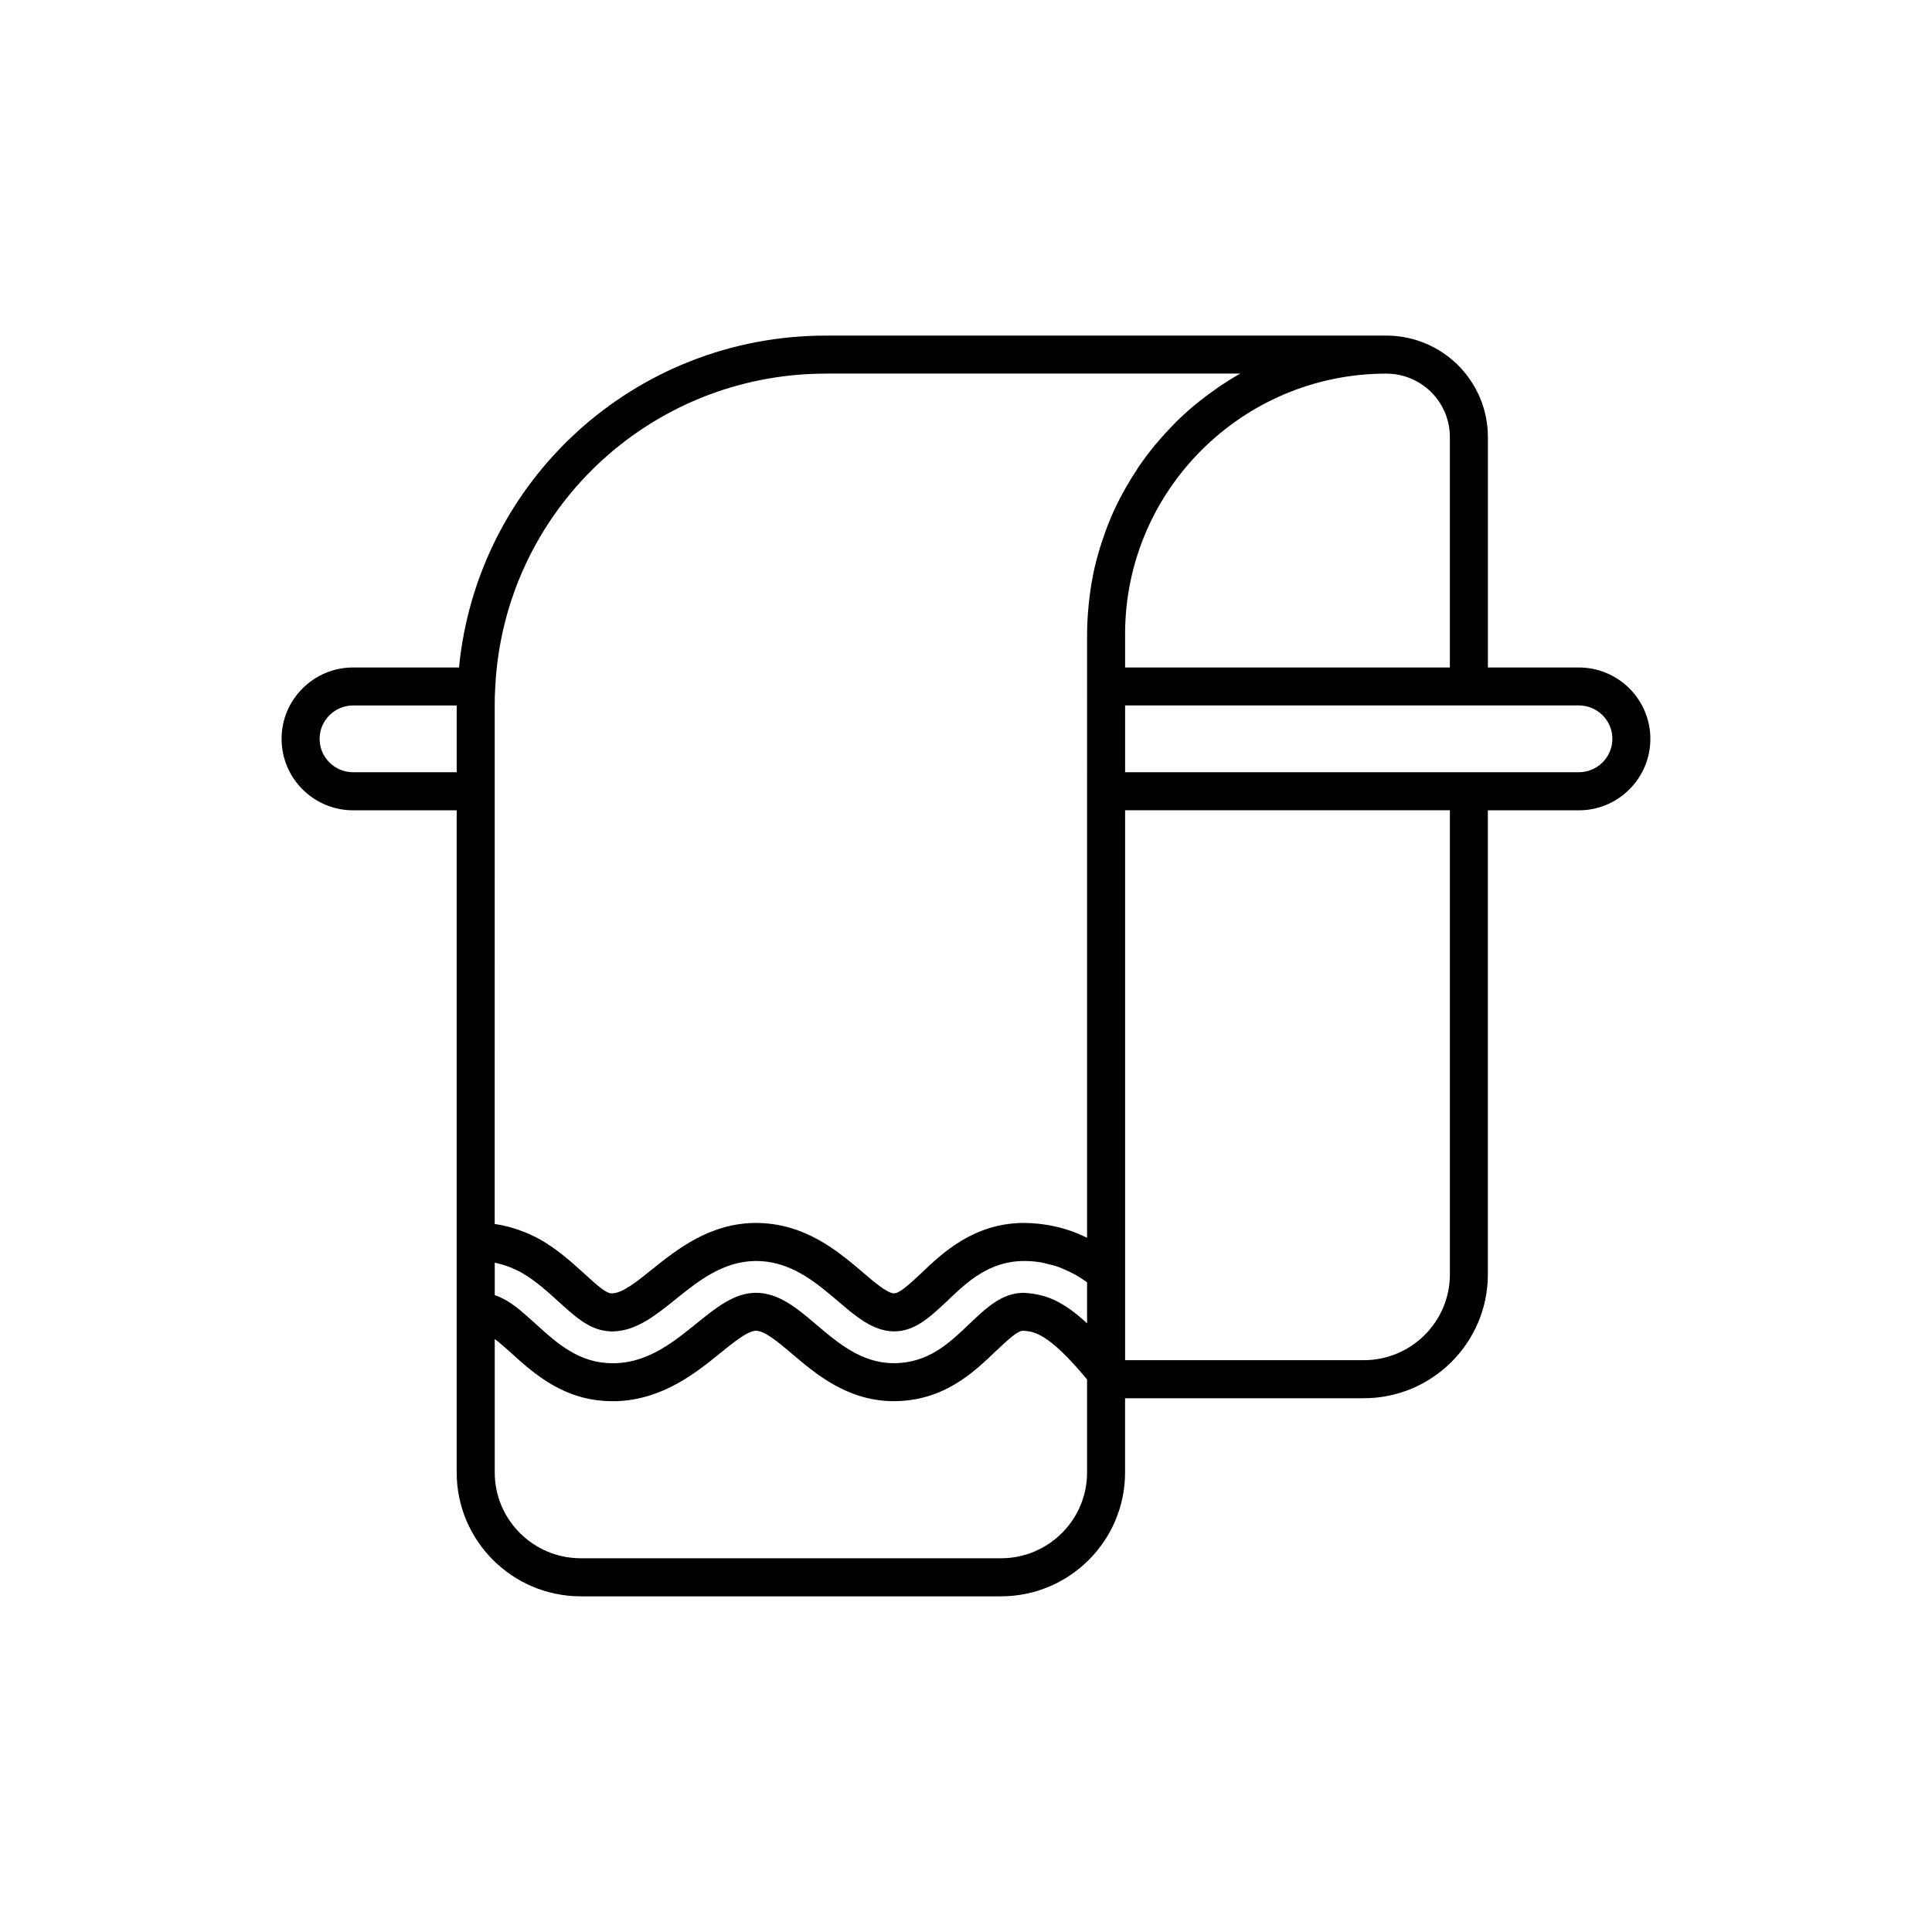 <?xml version="1.0" encoding="UTF-8"?>
<!-- Uploaded to: SVG Repo, www.svgrepo.com, Generator: SVG Repo Mixer Tools -->
<svg fill="#000000" width="800px" height="800px" version="1.1" viewBox="144 144 512 512" xmlns="http://www.w3.org/2000/svg">
 <path d="m562.41 320.89h-24.102v-61.062c0-7.141-2.793-13.891-7.902-19.047-5.125-5.059-11.887-7.844-19.035-7.844l-148.5 0.004c-50.613 0-92.367 38.301-97.227 87.949h-28.059c-5.055 0-9.809 1.969-13.395 5.543-3.594 3.578-5.566 8.332-5.566 13.383 0 10.434 8.504 18.926 18.961 18.926h27.445v175.49c0 18.09 14.75 32.812 32.879 32.812h111.37c18.129 0 32.879-14.719 32.879-32.812v-19.684h63.266c18.129 0 32.879-14.719 32.879-32.812v-122.99h24.102c5.055 0 9.809-1.969 13.398-5.551 3.586-3.582 5.562-8.336 5.562-13.379 0-10.434-8.504-18.926-18.961-18.926zm-34.18-61.062v61.062h-86.07v-8.848c0-38.062 31.047-69.027 69.207-69.027 4.481 0 8.73 1.758 11.918 4.898 3.191 3.219 4.945 7.453 4.945 11.914zm-99.195 232.25c-0.797-0.633-1.574-1.195-2.328-1.691-0.242-0.16-0.48-0.316-0.719-0.461-0.746-0.461-1.484-0.871-2.199-1.219-0.125-0.059-0.254-0.137-0.379-0.195-0.832-0.383-1.652-0.688-2.461-0.941-0.203-0.062-0.41-0.113-0.613-0.168-0.625-0.172-1.254-0.316-1.879-0.43-0.23-0.039-0.461-0.086-0.691-0.117-0.797-0.117-1.594-0.203-2.406-0.246-5.769 0-9.797 3.812-14.555 8.32-5.312 5.078-10.809 10.332-20.008 10.332h-0.102c-8.391-0.074-14.621-5.352-20.262-10.141-5.148-4.379-10.012-8.512-16.117-8.512-5.703 0-10.586 3.949-15.855 8.223-5.848 4.727-12.477 10.086-21.172 10.43h-1.066c-8.793 0-14.746-5.402-20.188-10.348-0.824-0.75-1.613-1.461-2.394-2.148-0.211-0.188-0.43-0.375-0.641-0.559-0.793-0.688-1.578-1.34-2.356-1.93-0.039-0.031-0.078-0.062-0.113-0.09-0.793-0.598-1.586-1.117-2.387-1.586-0.188-0.109-0.379-0.211-0.566-0.309-0.715-0.383-1.441-0.711-2.188-0.973-0.094-0.031-0.184-0.094-0.277-0.121v-8.562c0.207 0.043 0.414 0.082 0.621 0.129 0.816 0.184 1.629 0.422 2.43 0.703 0.344 0.121 0.691 0.23 1.035 0.367 1.117 0.453 2.227 0.973 3.344 1.621 3.434 2.023 6.324 4.633 9.379 7.391 4.406 4.016 8.02 7.273 12.664 7.871 0.125 0.016 0.258 0.02 0.387 0.031 0.375 0.035 0.742 0.094 1.133 0.094 0.215 0 0.434-0.012 0.652-0.02 6.055-0.254 11.039-4.277 16.488-8.668 5.809-4.66 12.395-9.941 21.066-9.984 8.047 0 14.062 4.246 19.391 8.656 0.762 0.629 1.508 1.262 2.246 1.887 4.82 4.137 9.371 8.043 14.926 8.113 5.539 0 9.344-3.562 14.203-8.109 5.152-4.926 10.988-10.508 20.324-10.547 1.582 0 3.113 0.145 4.625 0.398 0.496 0.082 0.977 0.246 1.469 0.359 1 0.227 2 0.469 2.981 0.816 0.574 0.203 1.137 0.477 1.707 0.723 0.887 0.383 1.77 0.781 2.648 1.266 0.59 0.324 1.176 0.699 1.762 1.074 0.496 0.312 0.992 0.672 1.488 1.02v10.879c-0.902-0.848-1.762-1.598-2.606-2.281-0.148-0.129-0.289-0.23-0.441-0.348zm-66.16-249.07h109.8c-1.77 0.992-3.481 2.066-5.164 3.188-0.418 0.277-0.82 0.574-1.234 0.859-1.551 1.074-3.062 2.203-4.531 3.383-0.383 0.305-0.77 0.602-1.145 0.914-1.719 1.434-3.375 2.934-4.965 4.504-0.316 0.312-0.613 0.641-0.926 0.961-1.328 1.355-2.606 2.762-3.836 4.211-0.336 0.398-0.68 0.785-1.008 1.188-1.414 1.738-2.766 3.523-4.031 5.379-0.215 0.316-0.41 0.645-0.621 0.961-1.07 1.617-2.078 3.277-3.031 4.973-0.27 0.48-0.543 0.957-0.805 1.445-1.066 1.992-2.062 4.027-2.957 6.117-0.117 0.273-0.215 0.555-0.328 0.832-0.773 1.867-1.469 3.773-2.098 5.711-0.18 0.551-0.359 1.102-0.527 1.66-0.664 2.203-1.262 4.438-1.734 6.719-0.039 0.184-0.059 0.367-0.098 0.551-0.422 2.121-0.742 4.281-0.992 6.461-0.07 0.605-0.133 1.211-0.188 1.824-0.215 2.375-0.367 4.766-0.367 7.195v13.883l-0.004 27.773v118.31c-0.098-0.051-0.199-0.078-0.297-0.129-1.211-0.586-2.43-1.117-3.668-1.566-0.141-0.051-0.285-0.086-0.426-0.133-1.09-0.383-2.195-0.703-3.309-0.98-0.391-0.098-0.785-0.176-1.176-0.262-0.926-0.195-1.859-0.355-2.801-0.48-0.387-0.051-0.77-0.109-1.16-0.148-1.301-0.133-2.617-0.219-3.957-0.219-13.277 0.059-21.641 8.055-27.133 13.305-3.559 3.332-5.824 5.352-7.262 5.352-1.789-0.02-5.445-3.16-8.559-5.836-6.387-5.41-15.133-12.82-28.098-12.82-12.164 0.059-20.914 7.074-27.492 12.348-3.949 3.188-7.684 6.195-10.469 6.312-1.496 0.195-3.879-1.988-7.867-5.617-3.023-2.727-6.445-5.816-10.781-8.379-1.223-0.711-2.457-1.309-3.695-1.855-0.352-0.156-0.707-0.289-1.062-0.434-0.926-0.371-1.859-0.699-2.801-0.98-0.371-0.113-0.746-0.23-1.117-0.328-1.254-0.328-2.516-0.602-3.805-0.773-0.012-0.004-0.027-0.008-0.039-0.008-0.004 0-0.008-0.004-0.012-0.004l0.004-114.67v-23.148c0-1.422 0.043-2.894 0.137-4.383 2.297-46.633 40.789-83.16 87.633-83.16zm-125.29 105.65c-4.898 0-8.883-3.969-8.883-8.852 0-2.356 0.926-4.574 2.602-6.25 1.684-1.676 3.914-2.602 6.281-2.602h27.445v17.703zm171.7 208.3h-111.37c-12.574 0-22.805-10.199-22.805-22.734v-35.371c1.211 0.93 2.59 2.09 4.344 3.688 5.945 5.398 14.09 12.789 26.77 12.789l1.262-0.004c12.238-0.477 20.953-7.523 27.418-12.758 3.578-2.894 7.277-5.891 9.414-5.891 2.234 0 5.246 2.422 9.746 6.242 6.121 5.195 14.508 12.305 26.566 12.41h0.148c13.262 0 21.191-7.582 27.047-13.18 3.93-3.719 5.949-5.473 7.269-5.477 0.461 0.023 0.965 0.055 1.531 0.145 0.047 0.008 0.09 0.012 0.137 0.02 0.125 0.023 0.258 0.055 0.391 0.086 0.09 0.02 0.176 0.035 0.273 0.059 0.125 0.031 0.262 0.078 0.391 0.121 0.109 0.035 0.211 0.059 0.324 0.102 0.133 0.047 0.277 0.109 0.414 0.164 0.125 0.051 0.246 0.094 0.375 0.152 0.125 0.055 0.262 0.129 0.395 0.191 0.16 0.078 0.312 0.148 0.48 0.238 0.121 0.066 0.254 0.148 0.379 0.219 0.188 0.109 0.371 0.211 0.57 0.336 0.133 0.082 0.277 0.188 0.418 0.281 0.207 0.137 0.41 0.27 0.625 0.426 0.145 0.102 0.297 0.227 0.445 0.34 0.23 0.172 0.457 0.344 0.699 0.539 0.156 0.125 0.32 0.27 0.48 0.402 0.254 0.211 0.504 0.418 0.77 0.656 0.176 0.156 0.367 0.336 0.551 0.504 0.266 0.246 0.531 0.484 0.812 0.754 0.195 0.188 0.406 0.402 0.605 0.602 0.293 0.289 0.578 0.57 0.887 0.887 0.211 0.219 0.441 0.465 0.66 0.699 0.312 0.332 0.621 0.66 0.949 1.02 0.246 0.273 0.512 0.574 0.766 0.859 0.32 0.363 0.641 0.719 0.977 1.109 0.285 0.332 0.59 0.695 0.883 1.047 0.266 0.312 0.527 0.625 0.801 0.957v24.645c0.008 12.527-10.227 22.727-22.797 22.727zm118.95-75.23c0 12.535-10.23 22.734-22.805 22.734h-63.266v-145.73h86.07zm40.461-135.68c-1.684 1.676-3.914 2.602-6.281 2.602h-120.25v-17.703h120.25c4.898 0 8.883 3.973 8.883 8.852 0 2.352-0.926 4.57-2.602 6.25z"/>
</svg>